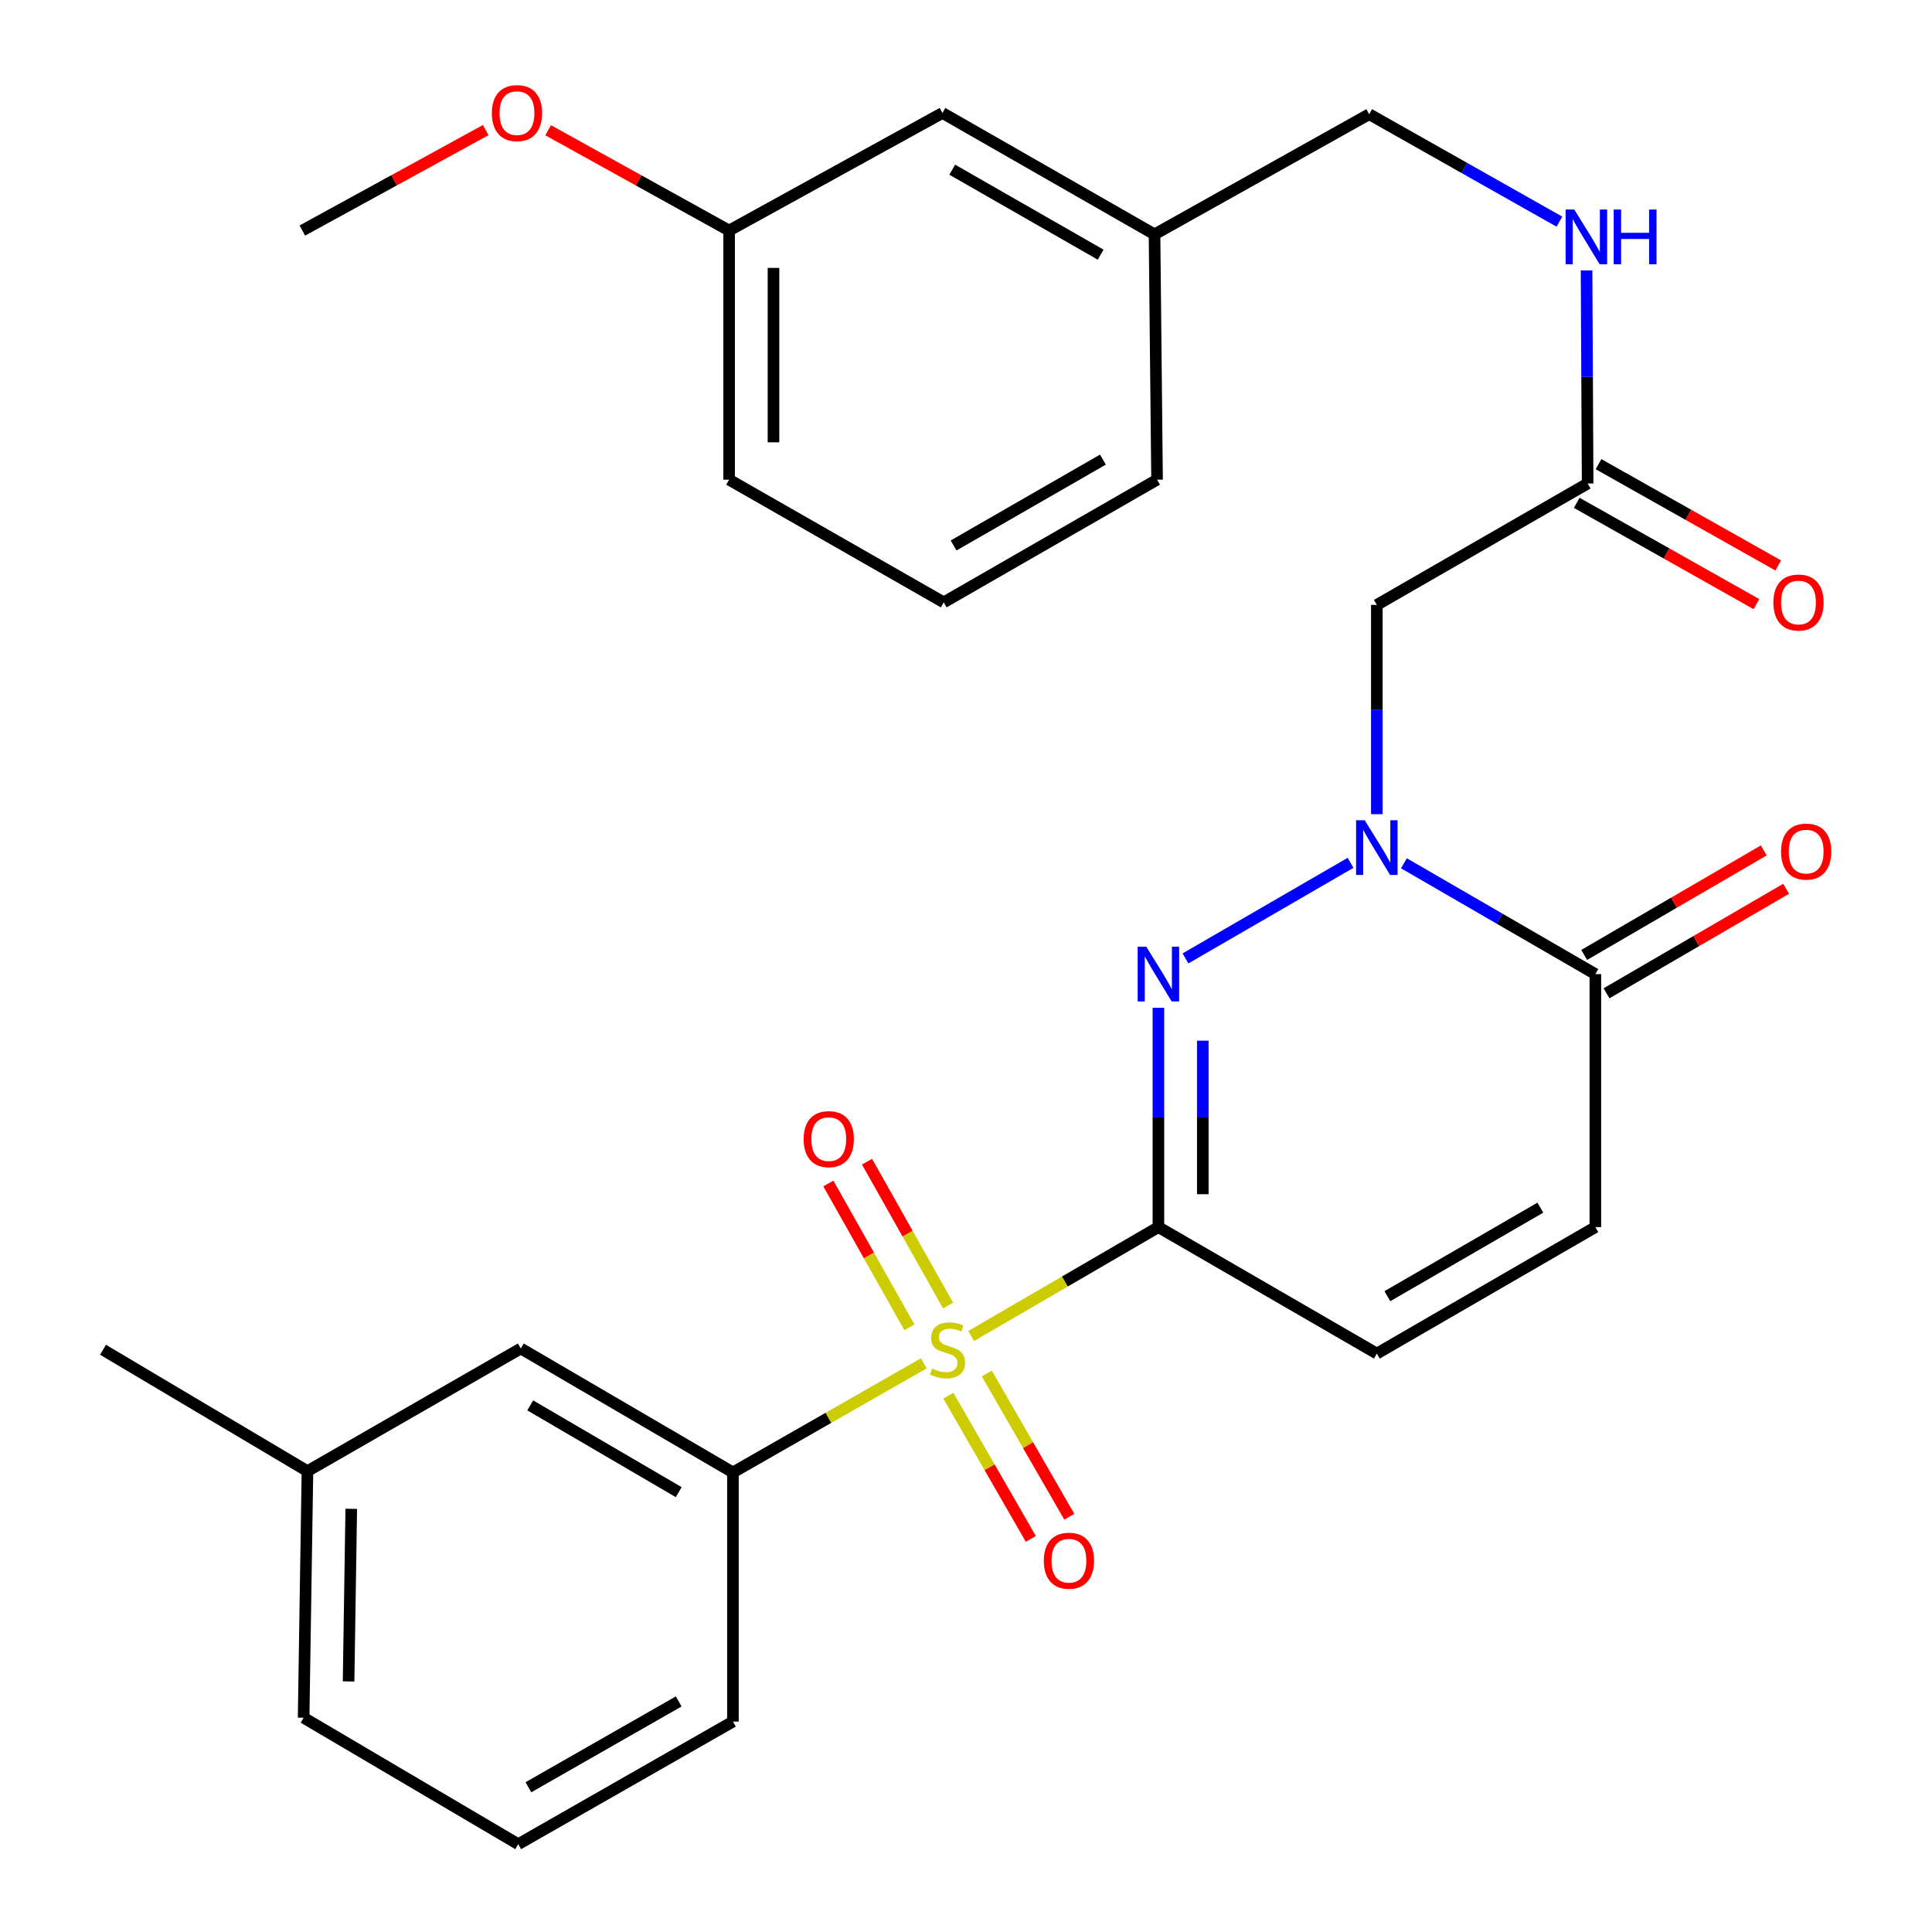 <?xml version='1.0' encoding='iso-8859-1'?>
<svg version='1.1' baseProfile='full'
              xmlns='http://www.w3.org/2000/svg'
                      xmlns:rdkit='http://www.rdkit.org/xml'
                      xmlns:xlink='http://www.w3.org/1999/xlink'
                  xml:space='preserve'
width='1000px' height='1000px' viewBox='0 0 1000 1000'>
<!-- END OF HEADER -->
<rect style='opacity:1.0;fill:#FFFFFF;stroke:none' width='1000' height='1000' x='0' y='0'> </rect>
<path class='bond-0' d='M 599.592,635.148 L 551.135,663.331' style='fill:none;fill-rule:evenodd;stroke:#000000;stroke-width:6px;stroke-linecap:butt;stroke-linejoin:miter;stroke-opacity:1' />
<path class='bond-0' d='M 551.135,663.331 L 502.679,691.514' style='fill:none;fill-rule:evenodd;stroke:#CCCC00;stroke-width:6px;stroke-linecap:butt;stroke-linejoin:miter;stroke-opacity:1' />
<path class='bond-1' d='M 599.592,635.148 L 599.592,578.389' style='fill:none;fill-rule:evenodd;stroke:#000000;stroke-width:6px;stroke-linecap:butt;stroke-linejoin:miter;stroke-opacity:1' />
<path class='bond-1' d='M 599.592,578.389 L 599.592,521.631' style='fill:none;fill-rule:evenodd;stroke:#0000FF;stroke-width:6px;stroke-linecap:butt;stroke-linejoin:miter;stroke-opacity:1' />
<path class='bond-1' d='M 622.566,618.12 L 622.566,578.389' style='fill:none;fill-rule:evenodd;stroke:#000000;stroke-width:6px;stroke-linecap:butt;stroke-linejoin:miter;stroke-opacity:1' />
<path class='bond-1' d='M 622.566,578.389 L 622.566,538.659' style='fill:none;fill-rule:evenodd;stroke:#0000FF;stroke-width:6px;stroke-linecap:butt;stroke-linejoin:miter;stroke-opacity:1' />
<path class='bond-5' d='M 599.592,635.148 L 712.648,700.61' style='fill:none;fill-rule:evenodd;stroke:#000000;stroke-width:6px;stroke-linecap:butt;stroke-linejoin:miter;stroke-opacity:1' />
<path class='bond-6' d='M 478.163,705.65 L 428.764,733.889' style='fill:none;fill-rule:evenodd;stroke:#CCCC00;stroke-width:6px;stroke-linecap:butt;stroke-linejoin:miter;stroke-opacity:1' />
<path class='bond-6' d='M 428.764,733.889 L 379.364,762.128' style='fill:none;fill-rule:evenodd;stroke:#000000;stroke-width:6px;stroke-linecap:butt;stroke-linejoin:miter;stroke-opacity:1' />
<path class='bond-9' d='M 490.728,675.741 L 469.75,638.515' style='fill:none;fill-rule:evenodd;stroke:#CCCC00;stroke-width:6px;stroke-linecap:butt;stroke-linejoin:miter;stroke-opacity:1' />
<path class='bond-9' d='M 469.75,638.515 L 448.772,601.288' style='fill:none;fill-rule:evenodd;stroke:#FF0000;stroke-width:6px;stroke-linecap:butt;stroke-linejoin:miter;stroke-opacity:1' />
<path class='bond-9' d='M 470.713,687.02 L 449.735,649.794' style='fill:none;fill-rule:evenodd;stroke:#CCCC00;stroke-width:6px;stroke-linecap:butt;stroke-linejoin:miter;stroke-opacity:1' />
<path class='bond-9' d='M 449.735,649.794 L 428.757,612.567' style='fill:none;fill-rule:evenodd;stroke:#FF0000;stroke-width:6px;stroke-linecap:butt;stroke-linejoin:miter;stroke-opacity:1' />
<path class='bond-10' d='M 490.869,722.392 L 512.215,759.46' style='fill:none;fill-rule:evenodd;stroke:#CCCC00;stroke-width:6px;stroke-linecap:butt;stroke-linejoin:miter;stroke-opacity:1' />
<path class='bond-10' d='M 512.215,759.46 L 533.561,796.528' style='fill:none;fill-rule:evenodd;stroke:#FF0000;stroke-width:6px;stroke-linecap:butt;stroke-linejoin:miter;stroke-opacity:1' />
<path class='bond-10' d='M 510.778,710.927 L 532.124,747.995' style='fill:none;fill-rule:evenodd;stroke:#CCCC00;stroke-width:6px;stroke-linecap:butt;stroke-linejoin:miter;stroke-opacity:1' />
<path class='bond-10' d='M 532.124,747.995 L 553.47,785.064' style='fill:none;fill-rule:evenodd;stroke:#FF0000;stroke-width:6px;stroke-linecap:butt;stroke-linejoin:miter;stroke-opacity:1' />
<path class='bond-2' d='M 613.598,496.086 L 699.047,446.6' style='fill:none;fill-rule:evenodd;stroke:#0000FF;stroke-width:6px;stroke-linecap:butt;stroke-linejoin:miter;stroke-opacity:1' />
<path class='bond-4' d='M 712.648,421.422 L 712.648,367.258' style='fill:none;fill-rule:evenodd;stroke:#0000FF;stroke-width:6px;stroke-linecap:butt;stroke-linejoin:miter;stroke-opacity:1' />
<path class='bond-4' d='M 712.648,367.258 L 712.648,313.095' style='fill:none;fill-rule:evenodd;stroke:#000000;stroke-width:6px;stroke-linecap:butt;stroke-linejoin:miter;stroke-opacity:1' />
<path class='bond-29' d='M 726.656,446.831 L 776.205,475.514' style='fill:none;fill-rule:evenodd;stroke:#0000FF;stroke-width:6px;stroke-linecap:butt;stroke-linejoin:miter;stroke-opacity:1' />
<path class='bond-29' d='M 776.205,475.514 L 825.755,504.198' style='fill:none;fill-rule:evenodd;stroke:#000000;stroke-width:6px;stroke-linecap:butt;stroke-linejoin:miter;stroke-opacity:1' />
<path class='bond-3' d='M 825.755,504.198 L 825.755,635.148' style='fill:none;fill-rule:evenodd;stroke:#000000;stroke-width:6px;stroke-linecap:butt;stroke-linejoin:miter;stroke-opacity:1' />
<path class='bond-13' d='M 831.533,514.126 L 878.011,487.078' style='fill:none;fill-rule:evenodd;stroke:#000000;stroke-width:6px;stroke-linecap:butt;stroke-linejoin:miter;stroke-opacity:1' />
<path class='bond-13' d='M 878.011,487.078 L 924.489,460.031' style='fill:none;fill-rule:evenodd;stroke:#FF0000;stroke-width:6px;stroke-linecap:butt;stroke-linejoin:miter;stroke-opacity:1' />
<path class='bond-13' d='M 819.978,494.27 L 866.456,467.222' style='fill:none;fill-rule:evenodd;stroke:#000000;stroke-width:6px;stroke-linecap:butt;stroke-linejoin:miter;stroke-opacity:1' />
<path class='bond-13' d='M 866.456,467.222 L 912.934,440.175' style='fill:none;fill-rule:evenodd;stroke:#FF0000;stroke-width:6px;stroke-linecap:butt;stroke-linejoin:miter;stroke-opacity:1' />
<path class='bond-8' d='M 712.648,313.095 L 821.76,250.262' style='fill:none;fill-rule:evenodd;stroke:#000000;stroke-width:6px;stroke-linecap:butt;stroke-linejoin:miter;stroke-opacity:1' />
<path class='bond-7' d='M 712.648,700.61 L 825.755,635.148' style='fill:none;fill-rule:evenodd;stroke:#000000;stroke-width:6px;stroke-linecap:butt;stroke-linejoin:miter;stroke-opacity:1' />
<path class='bond-7' d='M 718.106,670.907 L 797.281,625.083' style='fill:none;fill-rule:evenodd;stroke:#000000;stroke-width:6px;stroke-linecap:butt;stroke-linejoin:miter;stroke-opacity:1' />
<path class='bond-12' d='M 379.364,762.128 L 269.563,697.968' style='fill:none;fill-rule:evenodd;stroke:#000000;stroke-width:6px;stroke-linecap:butt;stroke-linejoin:miter;stroke-opacity:1' />
<path class='bond-12' d='M 351.303,772.34 L 274.442,727.427' style='fill:none;fill-rule:evenodd;stroke:#000000;stroke-width:6px;stroke-linecap:butt;stroke-linejoin:miter;stroke-opacity:1' />
<path class='bond-20' d='M 379.364,762.128 L 379.364,891.087' style='fill:none;fill-rule:evenodd;stroke:#000000;stroke-width:6px;stroke-linecap:butt;stroke-linejoin:miter;stroke-opacity:1' />
<path class='bond-11' d='M 821.76,250.262 L 821.479,195.115' style='fill:none;fill-rule:evenodd;stroke:#000000;stroke-width:6px;stroke-linecap:butt;stroke-linejoin:miter;stroke-opacity:1' />
<path class='bond-11' d='M 821.479,195.115 L 821.198,139.969' style='fill:none;fill-rule:evenodd;stroke:#0000FF;stroke-width:6px;stroke-linecap:butt;stroke-linejoin:miter;stroke-opacity:1' />
<path class='bond-14' d='M 816.12,260.269 L 862.623,286.481' style='fill:none;fill-rule:evenodd;stroke:#000000;stroke-width:6px;stroke-linecap:butt;stroke-linejoin:miter;stroke-opacity:1' />
<path class='bond-14' d='M 862.623,286.481 L 909.126,312.694' style='fill:none;fill-rule:evenodd;stroke:#FF0000;stroke-width:6px;stroke-linecap:butt;stroke-linejoin:miter;stroke-opacity:1' />
<path class='bond-14' d='M 827.401,240.255 L 873.904,266.468' style='fill:none;fill-rule:evenodd;stroke:#000000;stroke-width:6px;stroke-linecap:butt;stroke-linejoin:miter;stroke-opacity:1' />
<path class='bond-14' d='M 873.904,266.468 L 920.407,292.68' style='fill:none;fill-rule:evenodd;stroke:#FF0000;stroke-width:6px;stroke-linecap:butt;stroke-linejoin:miter;stroke-opacity:1' />
<path class='bond-15' d='M 807.142,114.727 L 757.917,86.917' style='fill:none;fill-rule:evenodd;stroke:#0000FF;stroke-width:6px;stroke-linecap:butt;stroke-linejoin:miter;stroke-opacity:1' />
<path class='bond-15' d='M 757.917,86.917 L 708.692,59.108' style='fill:none;fill-rule:evenodd;stroke:#000000;stroke-width:6px;stroke-linecap:butt;stroke-linejoin:miter;stroke-opacity:1' />
<path class='bond-17' d='M 269.563,697.968 L 159.136,761.464' style='fill:none;fill-rule:evenodd;stroke:#000000;stroke-width:6px;stroke-linecap:butt;stroke-linejoin:miter;stroke-opacity:1' />
<path class='bond-18' d='M 708.692,59.108 L 597.576,121.303' style='fill:none;fill-rule:evenodd;stroke:#000000;stroke-width:6px;stroke-linecap:butt;stroke-linejoin:miter;stroke-opacity:1' />
<path class='bond-16' d='M 487.825,58.47 L 597.576,121.303' style='fill:none;fill-rule:evenodd;stroke:#000000;stroke-width:6px;stroke-linecap:butt;stroke-linejoin:miter;stroke-opacity:1' />
<path class='bond-16' d='M 492.874,87.832 L 569.699,131.816' style='fill:none;fill-rule:evenodd;stroke:#000000;stroke-width:6px;stroke-linecap:butt;stroke-linejoin:miter;stroke-opacity:1' />
<path class='bond-19' d='M 487.825,58.47 L 377.386,119.325' style='fill:none;fill-rule:evenodd;stroke:#000000;stroke-width:6px;stroke-linecap:butt;stroke-linejoin:miter;stroke-opacity:1' />
<path class='bond-27' d='M 159.136,761.464 L 53.317,698.631' style='fill:none;fill-rule:evenodd;stroke:#000000;stroke-width:6px;stroke-linecap:butt;stroke-linejoin:miter;stroke-opacity:1' />
<path class='bond-30' d='M 159.136,761.464 L 157.158,889.096' style='fill:none;fill-rule:evenodd;stroke:#000000;stroke-width:6px;stroke-linecap:butt;stroke-linejoin:miter;stroke-opacity:1' />
<path class='bond-30' d='M 181.81,780.965 L 180.425,870.307' style='fill:none;fill-rule:evenodd;stroke:#000000;stroke-width:6px;stroke-linecap:butt;stroke-linejoin:miter;stroke-opacity:1' />
<path class='bond-25' d='M 597.576,121.303 L 598.89,248.284' style='fill:none;fill-rule:evenodd;stroke:#000000;stroke-width:6px;stroke-linecap:butt;stroke-linejoin:miter;stroke-opacity:1' />
<path class='bond-21' d='M 377.386,119.325 L 330.554,93.37' style='fill:none;fill-rule:evenodd;stroke:#000000;stroke-width:6px;stroke-linecap:butt;stroke-linejoin:miter;stroke-opacity:1' />
<path class='bond-21' d='M 330.554,93.37 L 283.723,67.414' style='fill:none;fill-rule:evenodd;stroke:#FF0000;stroke-width:6px;stroke-linecap:butt;stroke-linejoin:miter;stroke-opacity:1' />
<path class='bond-31' d='M 377.386,119.325 L 377.386,248.284' style='fill:none;fill-rule:evenodd;stroke:#000000;stroke-width:6px;stroke-linecap:butt;stroke-linejoin:miter;stroke-opacity:1' />
<path class='bond-31' d='M 400.36,138.669 L 400.36,228.94' style='fill:none;fill-rule:evenodd;stroke:#000000;stroke-width:6px;stroke-linecap:butt;stroke-linejoin:miter;stroke-opacity:1' />
<path class='bond-22' d='M 379.364,891.087 L 268.235,954.545' style='fill:none;fill-rule:evenodd;stroke:#000000;stroke-width:6px;stroke-linecap:butt;stroke-linejoin:miter;stroke-opacity:1' />
<path class='bond-22' d='M 351.303,880.656 L 273.512,925.077' style='fill:none;fill-rule:evenodd;stroke:#000000;stroke-width:6px;stroke-linecap:butt;stroke-linejoin:miter;stroke-opacity:1' />
<path class='bond-28' d='M 251.418,67.326 L 203.956,93.326' style='fill:none;fill-rule:evenodd;stroke:#FF0000;stroke-width:6px;stroke-linecap:butt;stroke-linejoin:miter;stroke-opacity:1' />
<path class='bond-28' d='M 203.956,93.326 L 156.494,119.325' style='fill:none;fill-rule:evenodd;stroke:#000000;stroke-width:6px;stroke-linecap:butt;stroke-linejoin:miter;stroke-opacity:1' />
<path class='bond-24' d='M 268.235,954.545 L 157.158,889.096' style='fill:none;fill-rule:evenodd;stroke:#000000;stroke-width:6px;stroke-linecap:butt;stroke-linejoin:miter;stroke-opacity:1' />
<path class='bond-23' d='M 488.464,311.78 L 598.89,248.284' style='fill:none;fill-rule:evenodd;stroke:#000000;stroke-width:6px;stroke-linecap:butt;stroke-linejoin:miter;stroke-opacity:1' />
<path class='bond-23' d='M 493.576,282.34 L 570.874,237.892' style='fill:none;fill-rule:evenodd;stroke:#000000;stroke-width:6px;stroke-linecap:butt;stroke-linejoin:miter;stroke-opacity:1' />
<path class='bond-26' d='M 488.464,311.78 L 377.386,248.284' style='fill:none;fill-rule:evenodd;stroke:#000000;stroke-width:6px;stroke-linecap:butt;stroke-linejoin:miter;stroke-opacity:1' />
<path  class='atom-1' d='M 482.442 708.351
Q 482.762 708.471, 484.082 709.031
Q 485.402 709.591, 486.842 709.951
Q 488.322 710.271, 489.762 710.271
Q 492.442 710.271, 494.002 708.991
Q 495.562 707.671, 495.562 705.391
Q 495.562 703.831, 494.762 702.871
Q 494.002 701.911, 492.802 701.391
Q 491.602 700.871, 489.602 700.271
Q 487.082 699.511, 485.562 698.791
Q 484.082 698.071, 483.002 696.551
Q 481.962 695.031, 481.962 692.471
Q 481.962 688.911, 484.362 686.711
Q 486.802 684.511, 491.602 684.511
Q 494.882 684.511, 498.602 686.071
L 497.682 689.151
Q 494.282 687.751, 491.722 687.751
Q 488.962 687.751, 487.442 688.911
Q 485.922 690.031, 485.962 691.991
Q 485.962 693.511, 486.722 694.431
Q 487.522 695.351, 488.642 695.871
Q 489.802 696.391, 491.722 696.991
Q 494.282 697.791, 495.802 698.591
Q 497.322 699.391, 498.402 701.031
Q 499.522 702.631, 499.522 705.391
Q 499.522 709.311, 496.882 711.431
Q 494.282 713.511, 489.922 713.511
Q 487.402 713.511, 485.482 712.951
Q 483.602 712.431, 481.362 711.511
L 482.442 708.351
' fill='#CCCC00'/>
<path  class='atom-2' d='M 593.332 490.038
L 602.612 505.038
Q 603.532 506.518, 605.012 509.198
Q 606.492 511.878, 606.572 512.038
L 606.572 490.038
L 610.332 490.038
L 610.332 518.358
L 606.452 518.358
L 596.492 501.958
Q 595.332 500.038, 594.092 497.838
Q 592.892 495.638, 592.532 494.958
L 592.532 518.358
L 588.852 518.358
L 588.852 490.038
L 593.332 490.038
' fill='#0000FF'/>
<path  class='atom-3' d='M 706.388 424.563
L 715.668 439.563
Q 716.588 441.043, 718.068 443.723
Q 719.548 446.403, 719.628 446.563
L 719.628 424.563
L 723.388 424.563
L 723.388 452.883
L 719.508 452.883
L 709.548 436.483
Q 708.388 434.563, 707.148 432.363
Q 705.948 430.163, 705.588 429.483
L 705.588 452.883
L 701.908 452.883
L 701.908 424.563
L 706.388 424.563
' fill='#0000FF'/>
<path  class='atom-10' d='M 415.962 589.612
Q 415.962 582.812, 419.322 579.012
Q 422.682 575.212, 428.962 575.212
Q 435.242 575.212, 438.602 579.012
Q 441.962 582.812, 441.962 589.612
Q 441.962 596.492, 438.562 600.412
Q 435.162 604.292, 428.962 604.292
Q 422.722 604.292, 419.322 600.412
Q 415.962 596.532, 415.962 589.612
M 428.962 601.092
Q 433.282 601.092, 435.602 598.212
Q 437.962 595.292, 437.962 589.612
Q 437.962 584.052, 435.602 581.252
Q 433.282 578.412, 428.962 578.412
Q 424.642 578.412, 422.282 581.212
Q 419.962 584.012, 419.962 589.612
Q 419.962 595.332, 422.282 598.212
Q 424.642 601.092, 428.962 601.092
' fill='#FF0000'/>
<path  class='atom-11' d='M 540.275 807.824
Q 540.275 801.024, 543.635 797.224
Q 546.995 793.424, 553.275 793.424
Q 559.555 793.424, 562.915 797.224
Q 566.275 801.024, 566.275 807.824
Q 566.275 814.704, 562.875 818.624
Q 559.475 822.504, 553.275 822.504
Q 547.035 822.504, 543.635 818.624
Q 540.275 814.744, 540.275 807.824
M 553.275 819.304
Q 557.595 819.304, 559.915 816.424
Q 562.275 813.504, 562.275 807.824
Q 562.275 802.264, 559.915 799.464
Q 557.595 796.624, 553.275 796.624
Q 548.955 796.624, 546.595 799.424
Q 544.275 802.224, 544.275 807.824
Q 544.275 813.544, 546.595 816.424
Q 548.955 819.304, 553.275 819.304
' fill='#FF0000'/>
<path  class='atom-12' d='M 814.85 108.458
L 824.13 123.458
Q 825.05 124.938, 826.53 127.618
Q 828.01 130.298, 828.09 130.458
L 828.09 108.458
L 831.85 108.458
L 831.85 136.778
L 827.97 136.778
L 818.01 120.378
Q 816.85 118.458, 815.61 116.258
Q 814.41 114.058, 814.05 113.378
L 814.05 136.778
L 810.37 136.778
L 810.37 108.458
L 814.85 108.458
' fill='#0000FF'/>
<path  class='atom-12' d='M 835.25 108.458
L 839.09 108.458
L 839.09 120.498
L 853.57 120.498
L 853.57 108.458
L 857.41 108.458
L 857.41 136.778
L 853.57 136.778
L 853.57 123.698
L 839.09 123.698
L 839.09 136.778
L 835.25 136.778
L 835.25 108.458
' fill='#0000FF'/>
<path  class='atom-14' d='M 921.868 440.781
Q 921.868 433.981, 925.228 430.181
Q 928.588 426.381, 934.868 426.381
Q 941.148 426.381, 944.508 430.181
Q 947.868 433.981, 947.868 440.781
Q 947.868 447.661, 944.468 451.581
Q 941.068 455.461, 934.868 455.461
Q 928.628 455.461, 925.228 451.581
Q 921.868 447.701, 921.868 440.781
M 934.868 452.261
Q 939.188 452.261, 941.508 449.381
Q 943.868 446.461, 943.868 440.781
Q 943.868 435.221, 941.508 432.421
Q 939.188 429.581, 934.868 429.581
Q 930.548 429.581, 928.188 432.381
Q 925.868 435.181, 925.868 440.781
Q 925.868 446.501, 928.188 449.381
Q 930.548 452.261, 934.868 452.261
' fill='#FF0000'/>
<path  class='atom-15' d='M 917.898 311.86
Q 917.898 305.06, 921.258 301.26
Q 924.618 297.46, 930.898 297.46
Q 937.178 297.46, 940.538 301.26
Q 943.898 305.06, 943.898 311.86
Q 943.898 318.74, 940.498 322.66
Q 937.098 326.54, 930.898 326.54
Q 924.658 326.54, 921.258 322.66
Q 917.898 318.78, 917.898 311.86
M 930.898 323.34
Q 935.218 323.34, 937.538 320.46
Q 939.898 317.54, 939.898 311.86
Q 939.898 306.3, 937.538 303.5
Q 935.218 300.66, 930.898 300.66
Q 926.578 300.66, 924.218 303.46
Q 921.898 306.26, 921.898 311.86
Q 921.898 317.58, 924.218 320.46
Q 926.578 323.34, 930.898 323.34
' fill='#FF0000'/>
<path  class='atom-22' d='M 254.584 58.55
Q 254.584 51.75, 257.944 47.95
Q 261.304 44.15, 267.584 44.15
Q 273.864 44.15, 277.224 47.95
Q 280.584 51.75, 280.584 58.55
Q 280.584 65.43, 277.184 69.35
Q 273.784 73.23, 267.584 73.23
Q 261.344 73.23, 257.944 69.35
Q 254.584 65.47, 254.584 58.55
M 267.584 70.03
Q 271.904 70.03, 274.224 67.15
Q 276.584 64.23, 276.584 58.55
Q 276.584 52.99, 274.224 50.19
Q 271.904 47.35, 267.584 47.35
Q 263.264 47.35, 260.904 50.15
Q 258.584 52.95, 258.584 58.55
Q 258.584 64.27, 260.904 67.15
Q 263.264 70.03, 267.584 70.03
' fill='#FF0000'/>
</svg>
